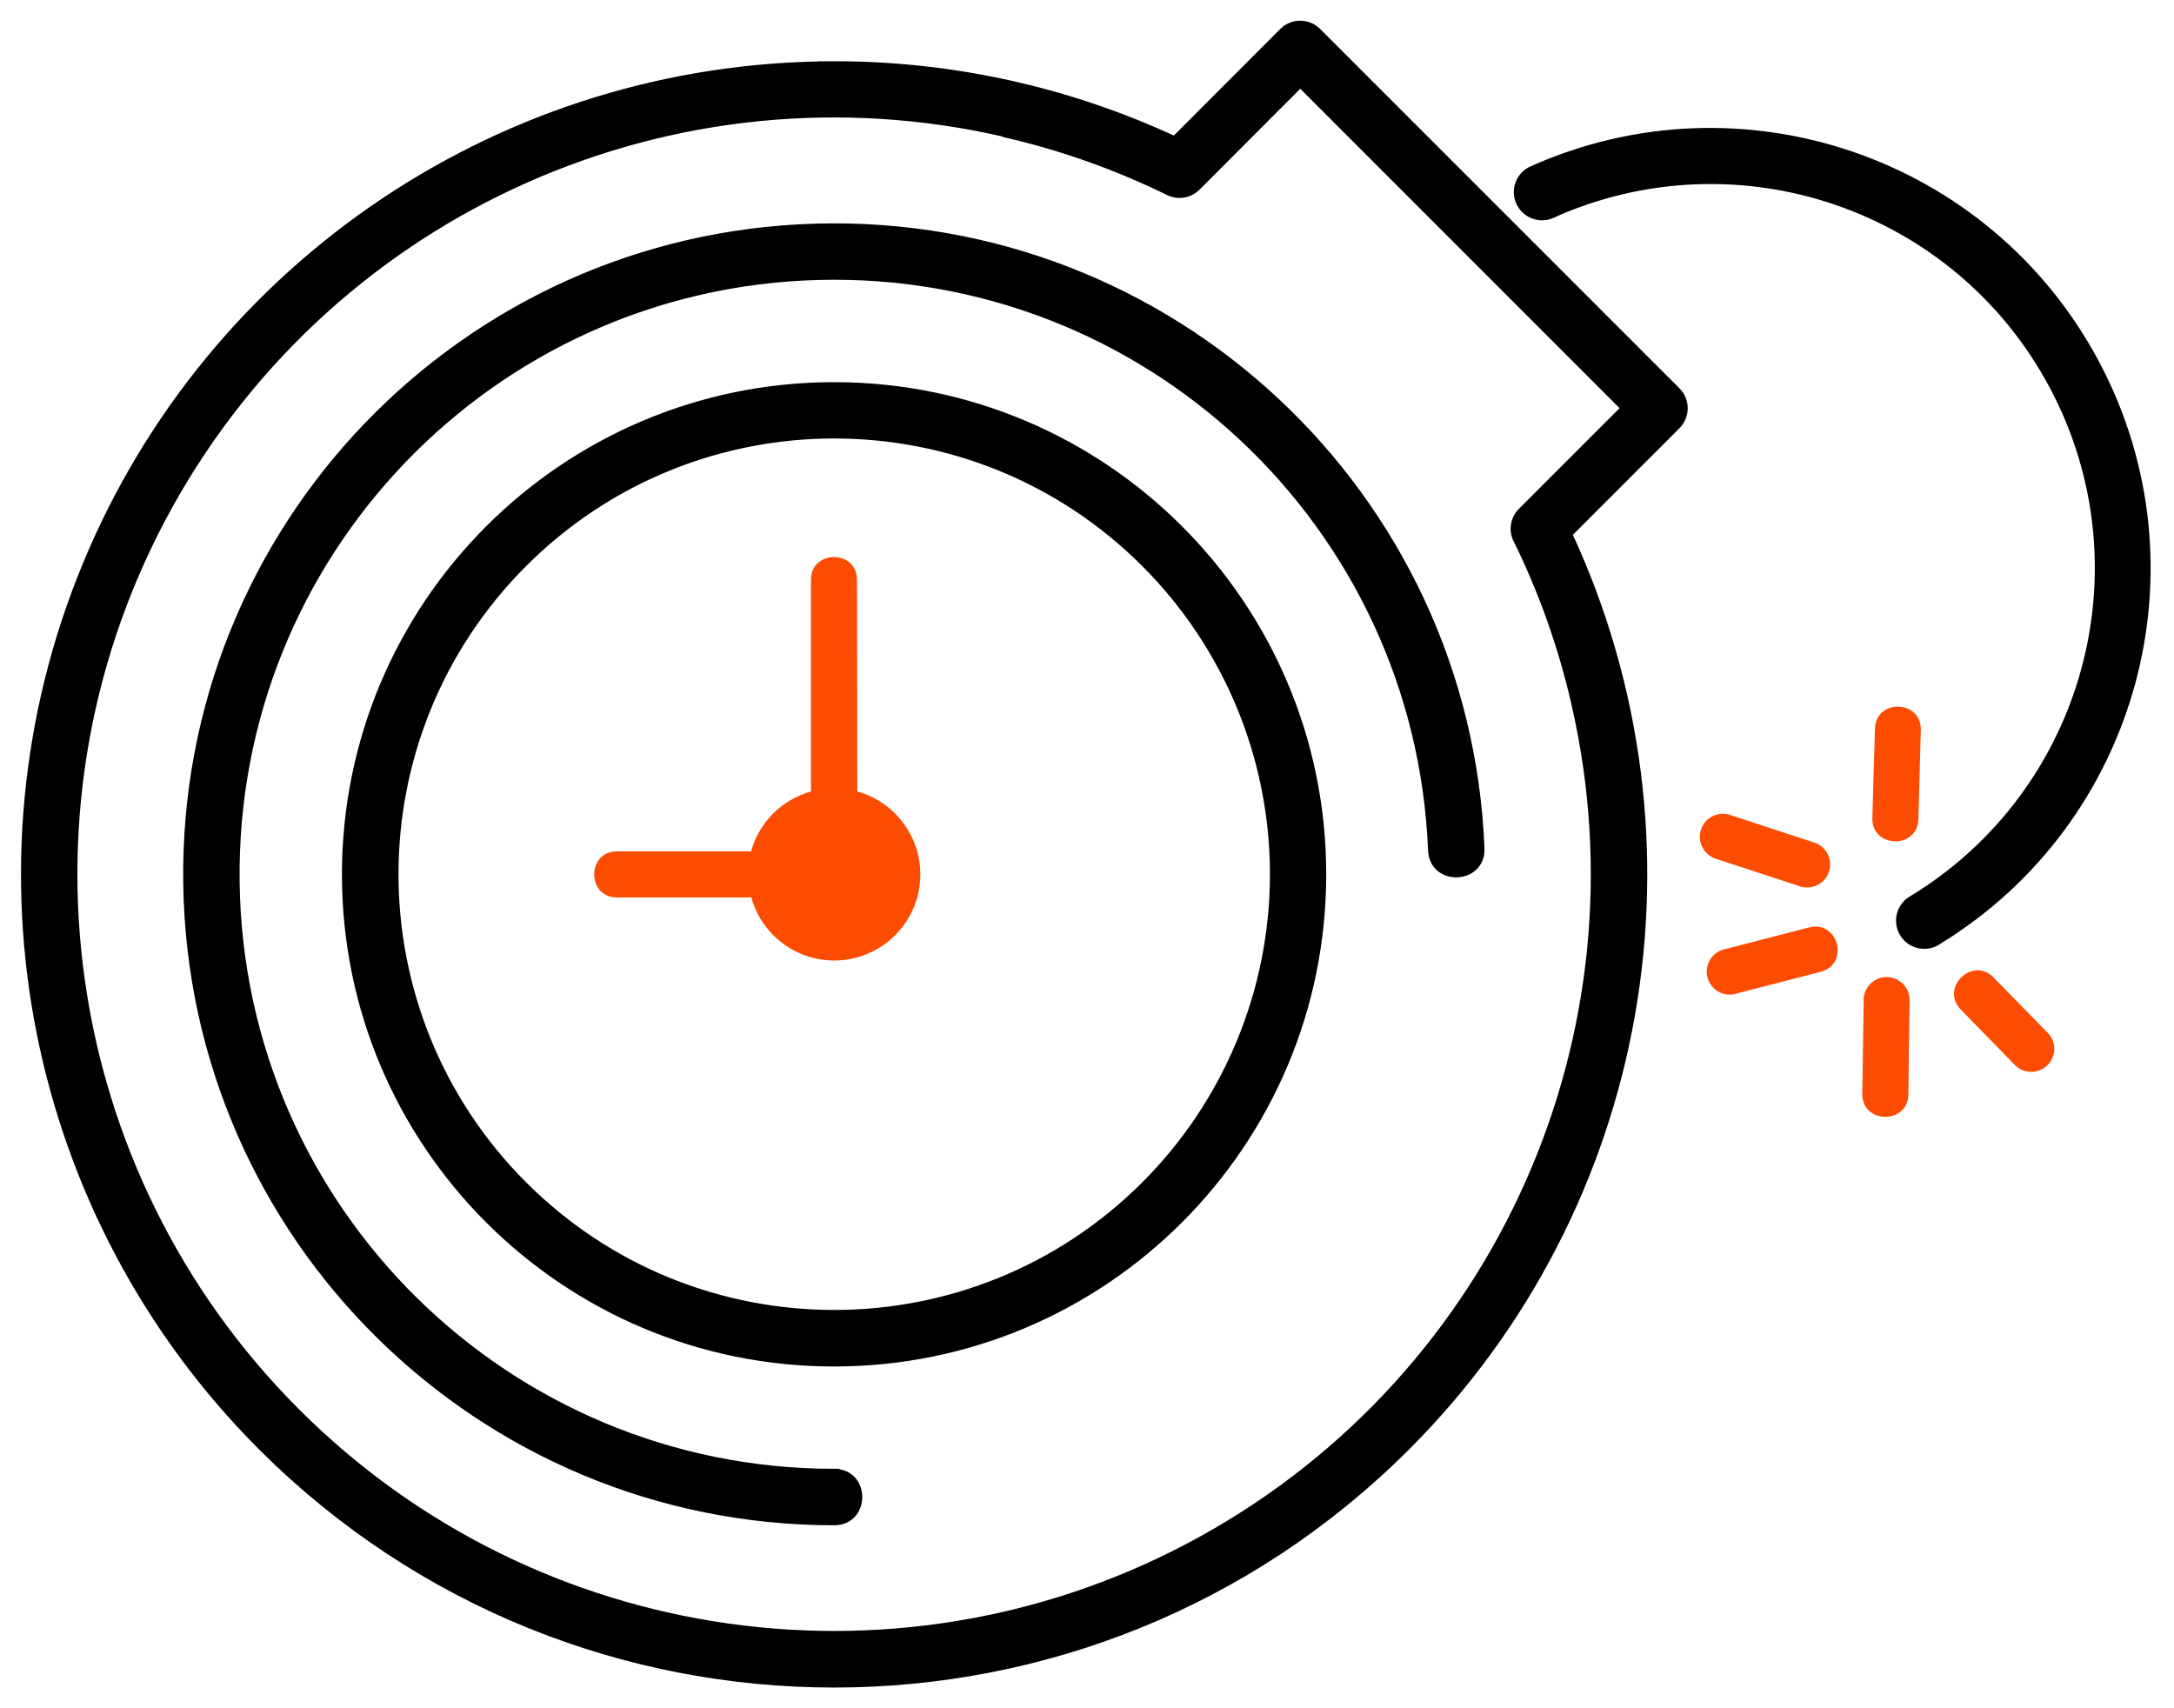 <?xml version="1.0" encoding="UTF-8"?>
<svg width="84px" height="66px" viewBox="0 0 84 66" version="1.1" xmlns="http://www.w3.org/2000/svg" xmlns:xlink="http://www.w3.org/1999/xlink">
    <title>Creating A Sense Of Urgency</title>
    <g id="Page-1" stroke="none" stroke-width="1" fill="none" fill-rule="evenodd">
        <g id="Stye-Guide" transform="translate(-1759, -377)" fill-rule="nonzero">
            <g id="Creating-A-Sense-Of-Urgency" transform="translate(1760.011, 378)">
                <path d="M58.892,7.252 C58.452,7.422 57.954,7.219 57.76,6.788 C57.565,6.357 57.741,5.849 58.161,5.632 C66.249,1.985 75.779,5.251 79.93,13.093 C84.082,20.934 81.424,30.652 73.861,35.291 C73.59,35.488 73.231,35.515 72.932,35.363 C72.634,35.21 72.447,34.903 72.448,34.568 C72.449,34.233 72.638,33.927 72.937,33.776 C79.713,29.632 82.097,20.932 78.38,13.913 C74.664,6.893 66.129,3.975 58.892,7.25 L58.892,7.252 Z M31.224,55.951 C32.399,55.951 32.399,57.731 31.224,57.731 C17.573,57.734 6.454,46.767 6.269,33.118 C6.084,19.469 16.903,8.205 30.549,7.839 C44.195,7.474 55.601,18.142 56.147,31.782 C56.194,32.953 54.417,33.028 54.367,31.853 C53.86,19.186 43.268,9.278 30.595,9.617 C17.923,9.956 7.876,20.417 8.048,33.093 C8.219,45.769 18.547,55.953 31.224,55.949 L31.224,55.951 Z M32.315,31.687 C31.711,31.084 30.733,31.085 30.13,31.688 C29.527,32.291 29.527,33.27 30.13,33.873 C30.733,34.477 31.711,34.477 32.315,33.874 C32.917,33.269 32.917,32.292 32.315,31.687 L32.315,31.687 Z M31.22,13.965 C41.611,13.967 50.033,22.391 50.032,32.782 C50.031,43.172 41.608,51.595 31.218,51.596 C20.827,51.597 12.403,43.175 12.401,32.784 C12.403,22.394 20.823,13.971 31.213,13.965 L31.22,13.965 Z M43.267,20.73 C36.614,14.078 25.828,14.078 19.176,20.73 C12.523,27.383 12.523,38.169 19.176,44.822 C25.828,51.474 36.614,51.475 43.267,44.822 C46.462,41.628 48.258,37.294 48.258,32.776 C48.258,28.258 46.462,23.925 43.267,20.73 L43.267,20.73 Z M31.213,1.566 C35.764,1.562 40.261,2.556 44.387,4.478 L48.599,0.259 C48.946,-0.086 49.507,-0.086 49.854,0.259 L63.74,14.145 C64.086,14.492 64.086,15.054 63.74,15.402 L59.523,19.621 C65.054,31.51 62.565,45.588 53.292,54.859 C41.104,67.047 21.338,67.047 9.141,54.859 C0.215,45.93 -2.454,32.504 2.378,20.84 C7.209,9.176 18.591,1.57 31.217,1.569 L31.213,1.566 Z M37.88,4.104 C25.082,1.13 11.862,6.998 5.482,18.485 C-0.897,29.972 1.109,44.295 10.398,53.588 C19.688,62.881 34.011,64.891 45.5,58.515 C56.989,52.14 62.861,38.922 59.891,26.122 C59.396,23.968 58.657,21.878 57.687,19.892 C57.475,19.542 57.528,19.092 57.817,18.802 L61.849,14.77 L49.229,2.146 L45.197,6.184 L45.197,6.184 C44.931,6.452 44.524,6.524 44.182,6.362 C42.176,5.377 40.063,4.625 37.885,4.12 L37.88,4.104 Z" id="Shape" stroke="#000000" stroke-width="0.4" fill="#000000"></path>
                <path d="M68.894,34.831 C70.024,34.545 70.464,36.256 69.334,36.548 L66.129,37.375 C65.811,37.491 65.454,37.417 65.209,37.182 C64.964,36.948 64.873,36.595 64.975,36.271 C65.078,35.948 65.354,35.711 65.689,35.659 L68.894,34.831 Z M69.051,31.541 C69.366,31.629 69.609,31.882 69.681,32.202 C69.754,32.521 69.646,32.855 69.399,33.07 C69.152,33.285 68.807,33.348 68.5,33.233 L65.246,32.165 C64.8,31.997 64.565,31.509 64.713,31.056 C64.86,30.603 65.337,30.347 65.796,30.473 L69.051,31.541 Z M73.113,30.651 C73.077,31.823 71.306,31.771 71.333,30.607 L71.434,27.155 C71.465,25.989 73.236,26.033 73.206,27.205 L73.113,30.651 Z M74.749,38.004 C73.936,37.167 75.203,35.93 76.02,36.768 L78.157,38.953 C78.455,39.31 78.427,39.837 78.093,40.161 C77.76,40.486 77.232,40.498 76.884,40.19 L74.749,38.004 Z M70.998,37.717 C70.968,37.379 71.133,37.054 71.423,36.878 C71.713,36.702 72.078,36.706 72.363,36.888 C72.649,37.071 72.807,37.4 72.769,37.737 L72.725,41.285 C72.709,42.451 70.934,42.43 70.945,41.263 L70.998,37.717 Z M32.114,29.58 C33.661,30.01 34.68,31.484 34.535,33.084 C34.39,34.683 33.123,35.951 31.523,36.096 C29.924,36.241 28.449,35.222 28.019,33.674 L22.826,33.674 C21.655,33.674 21.655,31.894 22.826,31.894 L28.009,31.894 C28.321,30.77 29.199,29.892 30.323,29.58 L30.323,21.403 C30.323,20.228 32.103,20.228 32.103,21.403 L32.114,29.58 Z" id="Shape-Copy-2" fill="#FC4C02"></path>
            </g>
        </g>
    </g>
</svg>